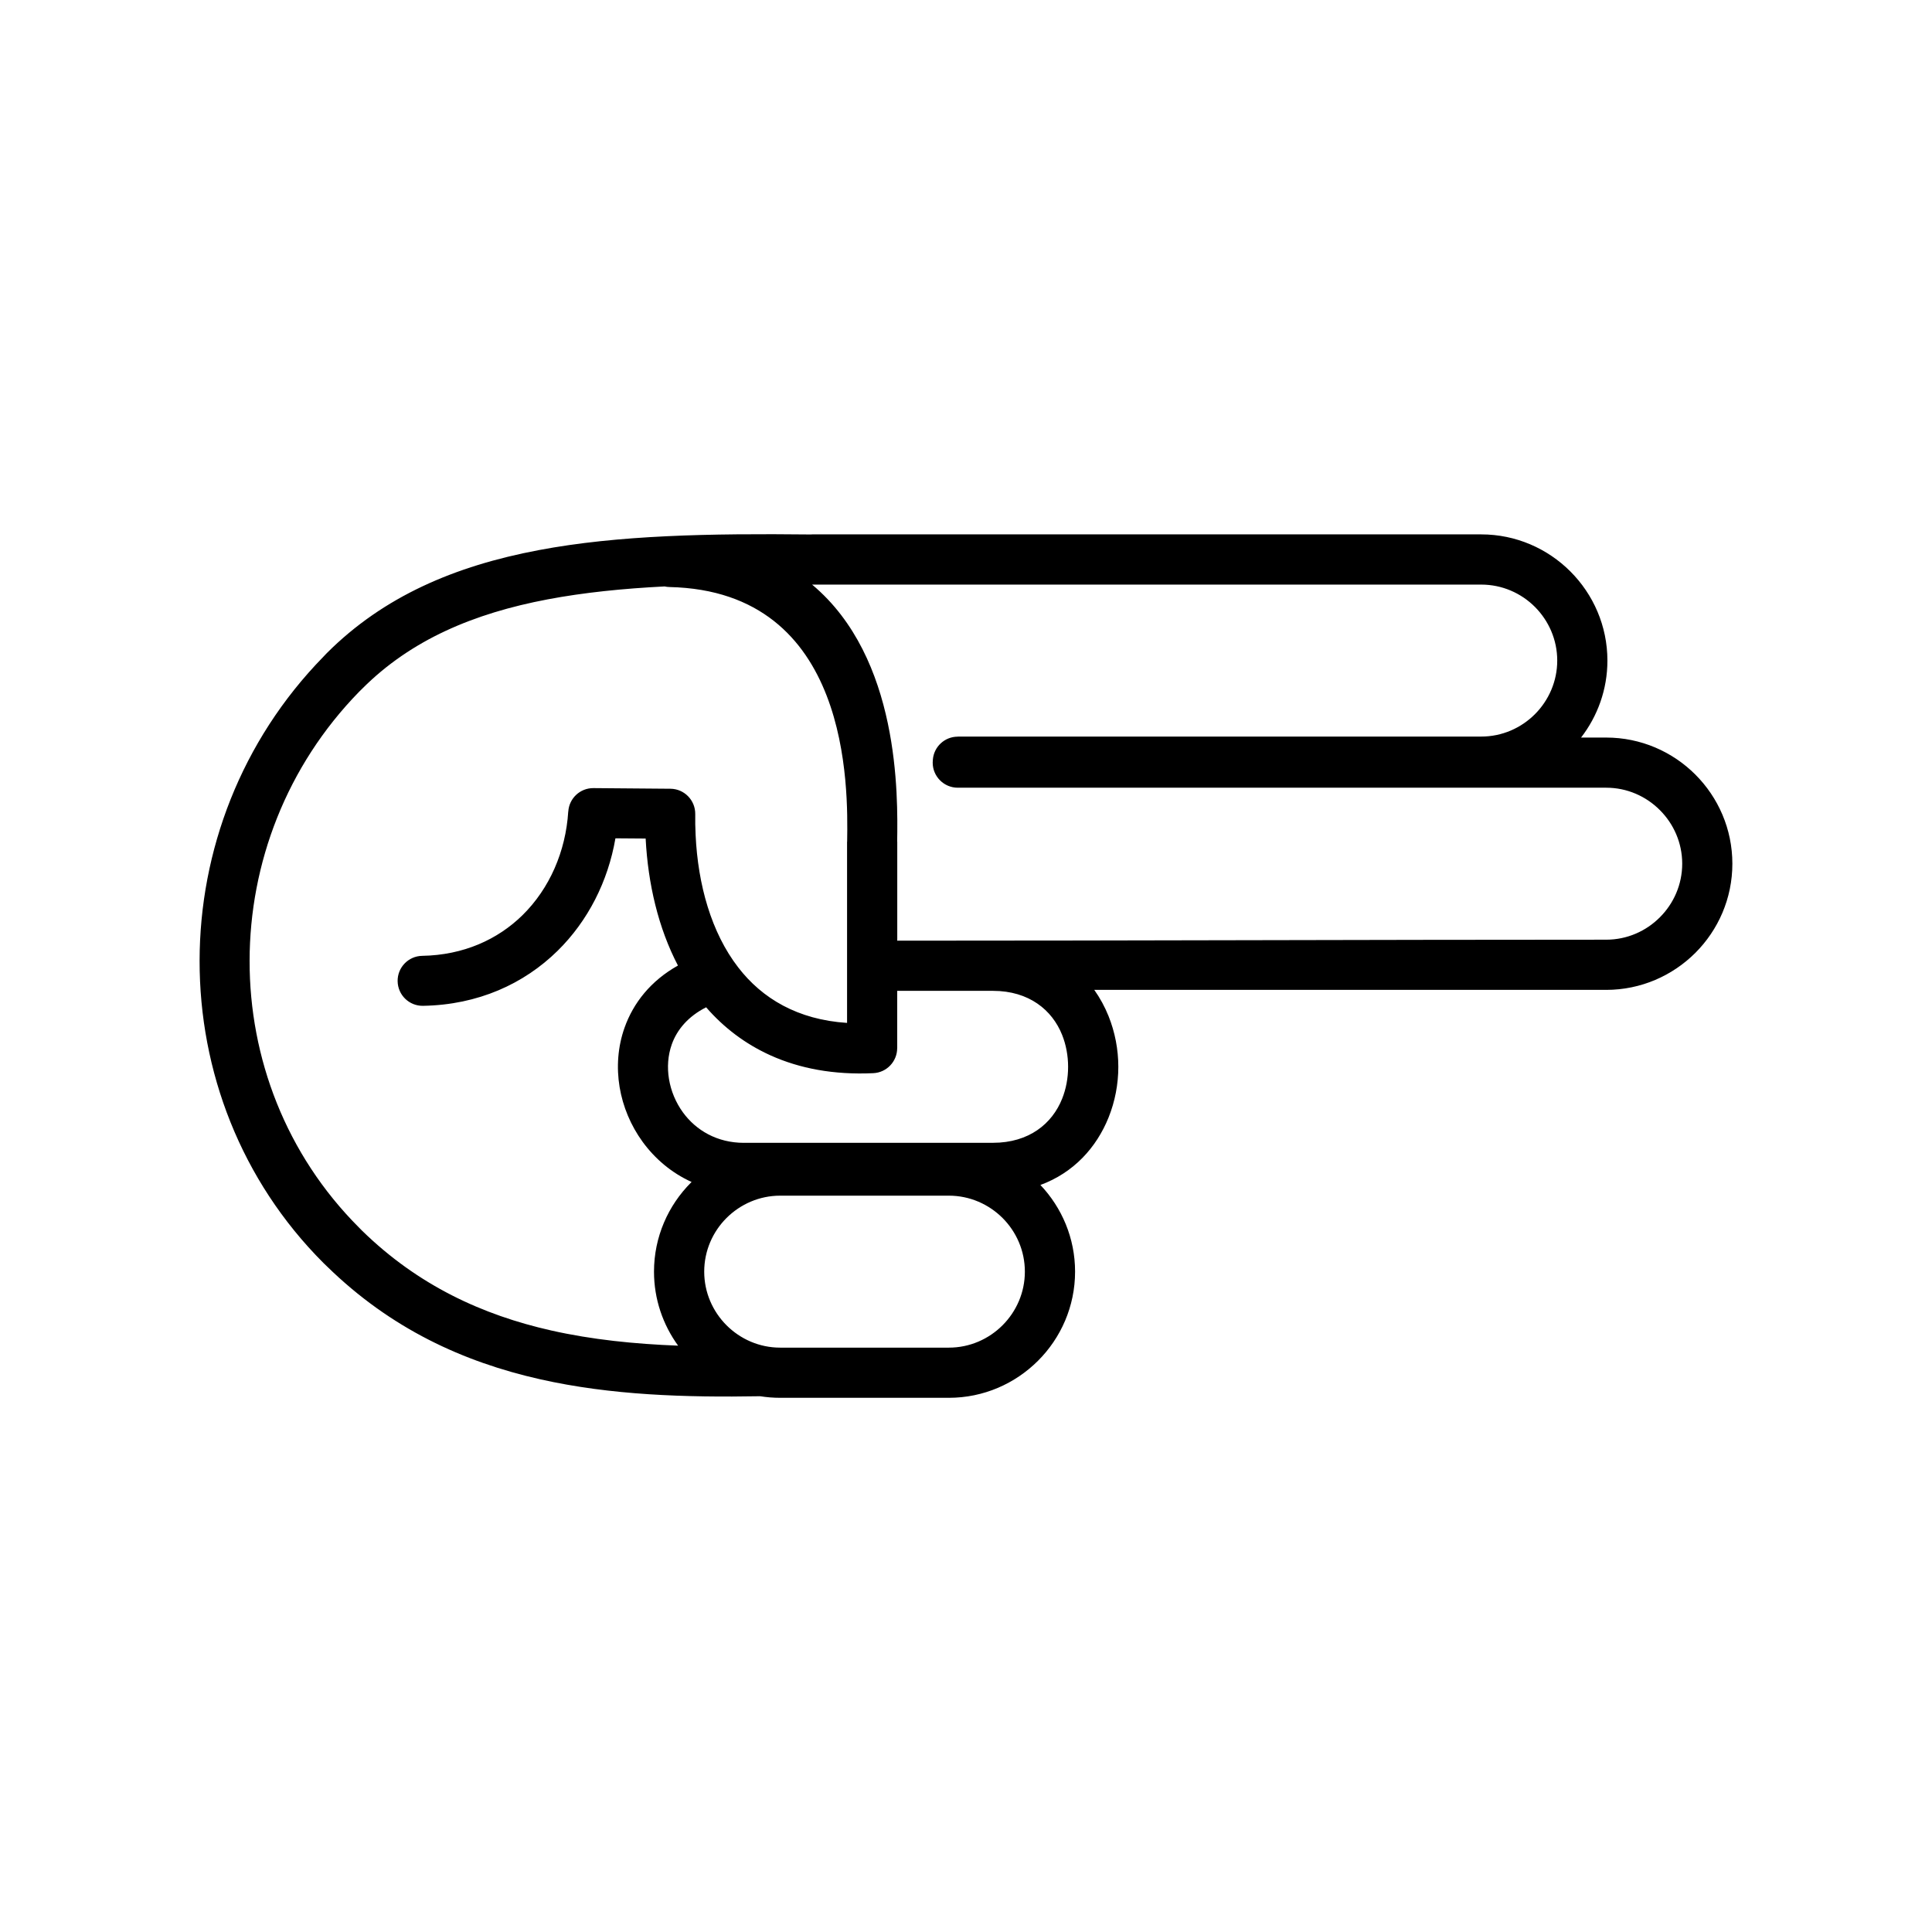<?xml version="1.0" encoding="UTF-8"?>
<!-- Uploaded to: ICON Repo, www.svgrepo.com, Generator: ICON Repo Mixer Tools -->
<svg fill="#000000" width="800px" height="800px" version="1.1" viewBox="144 144 512 512" xmlns="http://www.w3.org/2000/svg">
 <path d="m415.6 481c0-5.535-2.262-10.57-5.914-14.223-3.652-3.641-8.688-5.914-14.223-5.914h-44.715c-5.523 0-10.555 2.273-14.211 5.914-3.652 3.652-5.914 8.688-5.914 14.223 0 5.523 2.262 10.555 5.914 14.211 3.652 3.652 8.688 5.926 14.211 5.926h44.715c5.535 0 10.57-2.273 14.223-5.926 3.652-3.652 5.914-8.688 5.914-14.211zm-88.32-23.766c-5.32-2.402-9.699-6.152-12.973-10.629-3.152-4.332-5.25-9.355-6.106-14.52-0.867-5.238-0.488-10.676 1.309-15.734 2.32-6.547 6.926-12.426 14.152-16.473-5.199-9.949-7.938-21.637-8.559-33.656l-8.008-0.059c-1.965 11.426-7.285 21.898-15.328 29.812-8.902 8.746-21.066 14.328-35.668 14.578-3.652 0.059-6.664-2.856-6.723-6.523-0.059-3.652 2.856-6.664 6.523-6.723 10.926-0.191 19.996-4.32 26.574-10.781 7.152-7.035 11.449-16.863 12.117-27.457h0.012c0.215-3.488 3.117-6.238 6.664-6.211l20.434 0.168c3.652 0.047 6.582 3.047 6.547 6.711-0.023 1.75 0 3.582 0.094 5.477v0.023c0.617 13.258 4.164 25.898 11.281 35.121 6.379 8.285 15.816 13.879 28.859 14.723v-48.043h0.023v-0.117c0.215-14.125 0.988-66.277-47.082-67.352-0.441-0.012-0.879-0.059-1.309-0.156-11.008 0.559-21.363 1.605-30.992 3.426-19.59 3.715-36.156 10.699-49.082 23.625-0.988 1-0.453 0.43-0.867 0.855-19.293 19.758-29.004 45.57-29.027 71.301-0.035 25.695 9.605 51.309 28.992 70.695 1.047 1.035 0.367 0.395 0.82 0.832 14.852 14.508 31.906 22.34 50.117 26.445 10.82 2.441 22.113 3.582 33.633 4.023-4.012-5.523-6.391-12.305-6.391-19.613 0-9.199 3.762-17.566 9.82-23.625l0.145-0.145zm54.496-63.945c62.566 0 125.26-0.262 187.89-0.262 5.535 0 10.57-2.273 14.211-5.926 3.652-3.641 5.926-8.676 5.926-14.211s-2.273-10.57-5.926-14.211c-3.641-3.652-8.676-5.926-14.211-5.926h-171.84c-3.676 0-6.652-2.977-6.652-6.652 0-0.273 0.012-0.547 0.047-0.82 0.285-3.391 3.129-6.059 6.606-6.059v-0.023h138.72c5.535 0 10.57-2.273 14.223-5.926 3.641-3.652 5.914-8.688 5.914-14.211 0-5.535-2.273-10.57-5.914-14.223-3.652-3.652-8.688-5.914-14.223-5.914h-177.33c23.242 19.445 22.73 55.77 22.543 68.113h0.023v26.254zm52.211 13.031c1.535 2.164 2.809 4.512 3.797 6.973 1.715 4.285 2.582 8.879 2.582 13.426 0 4.559-0.867 9.152-2.582 13.426-3.191 7.926-9.211 14.625-18.066 17.887 5.688 6 9.188 14.09 9.188 22.969 0 9.199-3.762 17.566-9.82 23.613-6.059 6.059-14.414 9.82-23.625 9.82h-44.715c-1.797 0-3.57-0.145-5.297-0.418-19.828 0.344-39.512-0.262-58.281-4.488-20.457-4.606-39.645-13.449-56.461-29.871-1.047-1.023-0.535-0.5-0.977-0.941-21.957-21.957-32.871-50.984-32.836-80.098 0.023-29.074 10.984-58.246 32.777-80.547 1.012-1.047 0.582-0.633 0.965-1.012 15.02-15.008 33.895-23.066 56.043-27.254 21.219-4.023 45.402-4.449 72.074-4.164 0.18-0.012 0.344-0.023 0.523-0.023h177.26c9.199 0 17.566 3.762 23.625 9.82s9.82 14.426 9.82 23.625c0 7.664-2.617 14.746-6.984 20.398h6.664c9.199 0 17.566 3.75 23.625 9.809 6.059 6.059 9.809 14.426 9.809 23.625s-3.75 17.566-9.809 23.625c-6.059 6.047-14.426 9.809-23.625 9.809h-135.68zm-92.82 40.535h65.969c9.605 0 15.711-5.106 18.328-11.652 1.059-2.629 1.594-5.535 1.594-8.484 0-2.941-0.535-5.844-1.594-8.484-2.617-6.535-8.723-11.652-18.328-11.652h-25.363v15.188h-0.012c0 3.535-2.785 6.473-6.344 6.629-10.484 0.488-19.508-1.25-27.16-4.688-6.82-3.07-12.496-7.438-17.125-12.77-4.773 2.414-7.723 5.938-9.105 9.832-1.035 2.914-1.25 6.094-0.738 9.188 0.523 3.164 1.797 6.223 3.715 8.855 3.441 4.715 9.02 8.047 16.16 8.047z"/>
</svg>